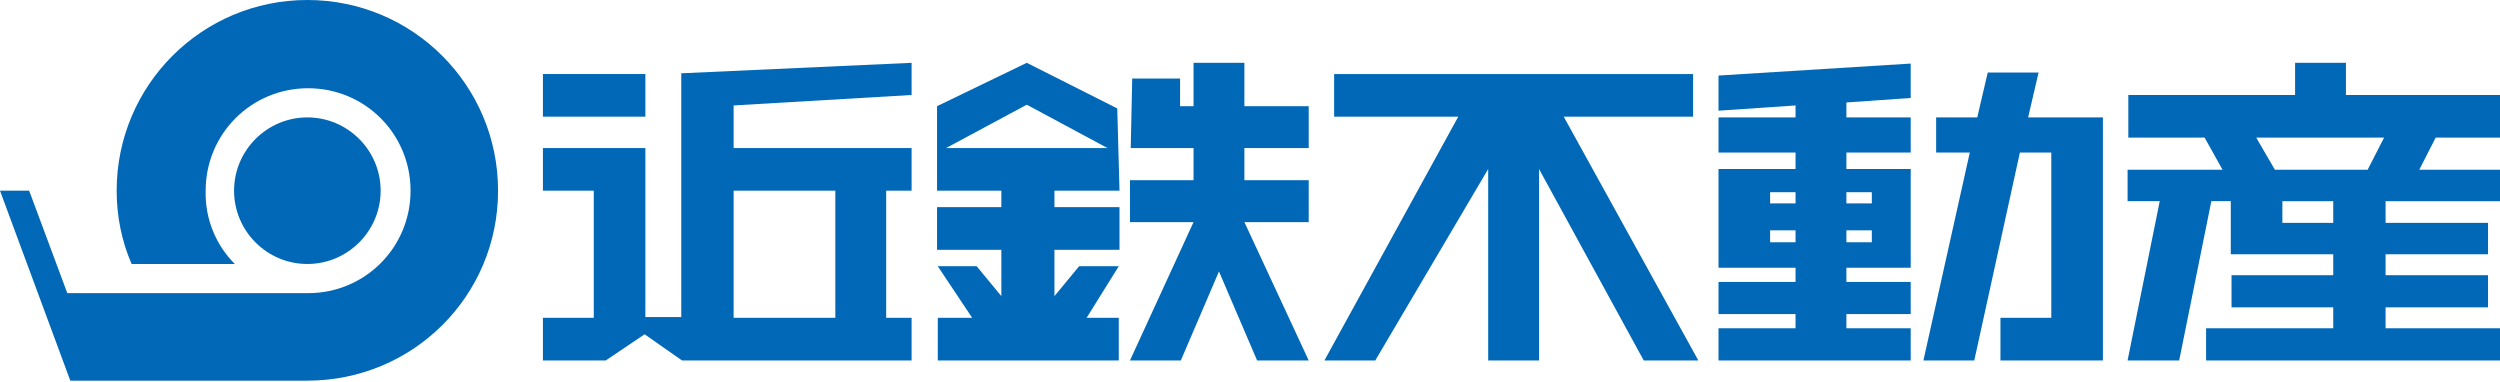 <?xml version="1.0" encoding="utf-8"?>
<!-- Generator: Adobe Illustrator 27.5.0, SVG Export Plug-In . SVG Version: 6.00 Build 0)  -->
<svg version="1.1" id="_レイヤー_2" xmlns="http://www.w3.org/2000/svg" xmlns:xlink="http://www.w3.org/1999/xlink" x="0px"
	 y="0px" viewBox="0 0 334.3 51.1" style="enable-background:new 0 0 334.3 51.1;" xml:space="preserve">
<style type="text/css">
	.st0{fill:#0068B7;}
	.st1{fill-rule:evenodd;clip-rule:evenodd;fill:#0068B7;}
</style>
<g id="_レイヤー_1-2">
	<path class="st0" d="M305.2,26.9h6.8v2.9h-6.8V26.9z M301.7,18.4h17.1l-2.2,4.3h-12.4L301.7,18.4L301.7,18.4z M306.9,8.4v4.3h-22.3
		v5.7h10.2l2.4,4.3h-12.7v4.2h4.3l-4.3,21.3h6.9l4.3-21.3h2.6V34H312v2.8h-13.6v4.3H312v2.8h-17v4.3h39.4v-4.3H319v-2.8h13.7v-4.3
		H319V34h13.7v-4.2H319v-2.9h15.4v-4.2h-10.9l2.2-4.3h8.6v-5.7h-20.6V8.4C313.8,8.4,306.9,8.4,306.9,8.4z"/>
	<polygon class="st1" points="281.2,48.2 281.2,15.7 271.2,15.7 272.6,9.7 265.8,9.7 264.4,15.7 258.9,15.7 258.9,20.4 263.4,20.4 
		257.2,48.2 264,48.2 270.1,20.4 274.3,20.4 274.3,42.5 267.5,42.5 267.5,48.2 	"/>
	<path class="st1" d="M229.8,14.8l10.3-0.7v1.6h-10.3v4.7h10.3v2.2h-10.3v13.2h10.3v1.9h-10.3V42h10.3v1.9h-10.3v4.3h25.7v-4.3h-8.6
		V42h8.6v-4.3h-8.6v-1.9h8.6V22.6h-8.6v-2.2h8.6v-4.7h-8.6v-2l8.6-0.6V8.5l-25.7,1.6V14.8L229.8,14.8z M236.7,25.7h3.4v1.5h-3.4
		V25.7z M236.7,30.8h3.4v1.6h-3.4V30.8z M250.3,32.4h-3.4v-1.6h3.4V32.4z M250.3,27.2h-3.4v-1.5h3.4V27.2z"/>
	<polygon class="st1" points="178.4,9.9 178.4,15.6 195,15.6 177.1,48.2 183.9,48.2 199,22.6 199,48.2 205.8,48.2 205.8,22.6 
		219.8,48.2 227.1,48.2 209.1,15.6 226.4,15.6 226.4,9.9 	"/>
	<polygon class="st1" points="151.2,19.8 159.6,19.8 159.6,24.1 151.1,24.1 151.1,29.7 159.6,29.7 151.1,48.2 157.9,48.2 163,36.3 
		168.1,48.2 175,48.2 166.4,29.7 175,29.7 175,24.1 166.4,24.1 166.4,19.8 175,19.8 175,14.2 166.4,14.2 166.4,8.4 159.6,8.4 
		159.6,14.2 157.8,14.2 157.8,10.5 151.4,10.5 	"/>
	<path class="st1" d="M118.5,42.5v-17h3.4v-5.7H98.1v-5.7l23.8-1.4V8.4L91.1,9.8v32.6h-4.8V19.8H72.6v5.7h6.8v17h-6.8v5.7H81
		l5.2-3.5l5,3.5h30.7v-5.7H118.5L118.5,42.5z M98.1,25.5h13.6v17H98.1V25.5z"/>
	<rect x="72.6" y="9.9" class="st0" width="13.7" height="5.7"/>
	<path class="st1" d="M149.4,14.5l-12.1-6.1l-12,5.8v11.3h8.6v2.2h-8.6v5.7h8.6v6.2l-3.3-4h-5.2l4.6,6.9h-4.6v5.7h24.2v-5.7h-4.3
		l4.3-6.9h-5.3l-3.3,4v-6.2h8.7v-5.7H141v-2.2h8.7L149.4,14.5L149.4,14.5z M137.3,14l10.8,5.8h-21.6L137.3,14z"/>
	<g>
		<path class="st0" d="M50.9,25.5c0,5.4-4.4,9.8-9.8,9.8s-9.8-4.4-9.8-9.8s4.4-9.8,9.8-9.8S50.9,20.1,50.9,25.5"/>
		<path class="st0" d="M31.4,35.3H17.6c-1.3-3-2-6.3-2-9.8C15.6,11.4,27,0,41.1,0s25.5,11.4,25.5,25.5S55.2,50.9,41.1,50.9H9.4
			L0,25.5h3.9L9,39.2h32.2c7.6,0,13.7-6.1,13.7-13.7s-6.1-13.7-13.7-13.7s-13.7,6.1-13.7,13.7C27.4,29.3,28.9,32.8,31.4,35.3"/>
	</g>
</g>
</svg>
